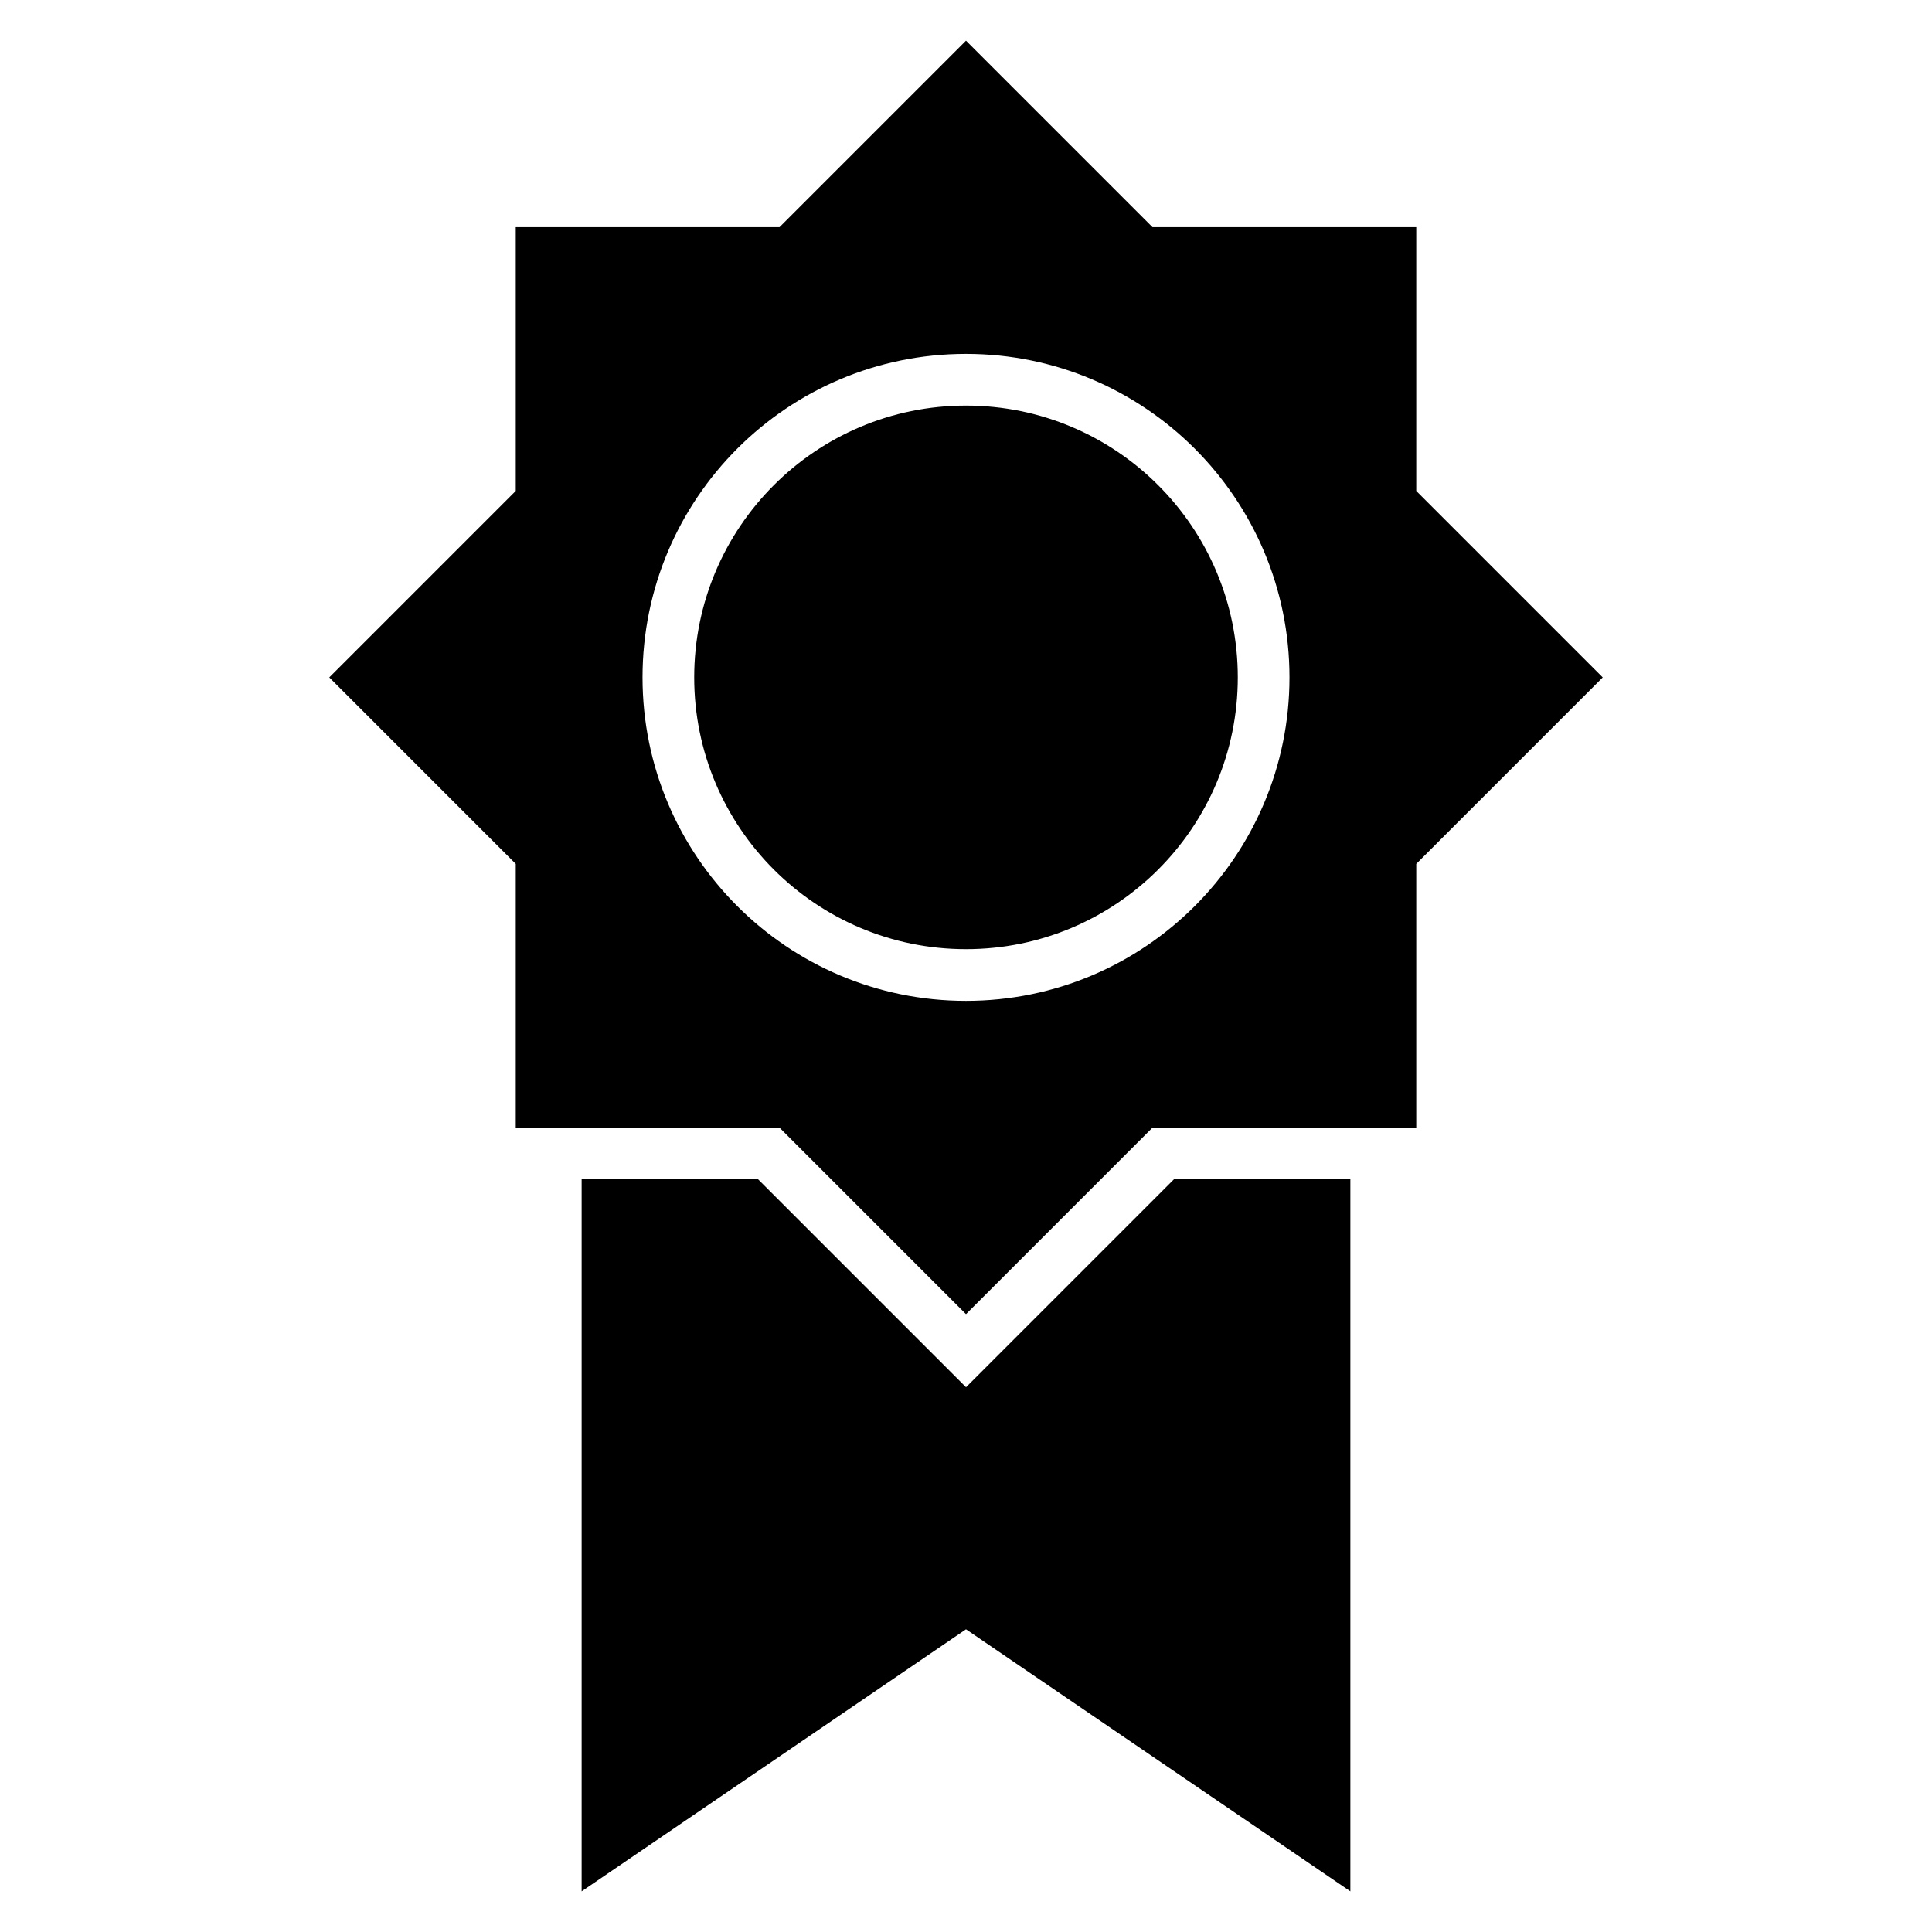 <?xml version="1.0" encoding="UTF-8"?>
<!-- Uploaded to: ICON Repo, www.iconrepo.com, Generator: ICON Repo Mixer Tools -->
<svg fill="#000000" width="800px" height="800px" version="1.1" viewBox="144 144 512 512" xmlns="http://www.w3.org/2000/svg">
 <path d="m280.68 204.2h69.895l49.426-49.426 49.426 49.426h69.895v69.895l49.418 49.426-49.418 49.418v69.895h-69.895l-49.426 49.426-49.426-49.426h-69.895v-69.895l-49.418-49.418 49.418-49.426zm221.18 252.33v188.7l-101.86-69.449-101.86 69.449v-188.7h46.766l55.098 55.102 55.098-55.102zm-101.86-205.04c39.781 0 72.027 32.246 72.027 72.027 0 39.773-32.246 72.02-72.027 72.02s-72.027-32.246-72.027-72.02c0-39.781 32.246-72.027 72.027-72.027zm0-13.703c47.344 0 85.723 38.383 85.723 85.73 0 47.344-38.383 85.723-85.723 85.723-47.344 0-85.723-38.383-85.723-85.723 0-47.348 38.383-85.73 85.723-85.73z" fill-rule="evenodd"/>
</svg>